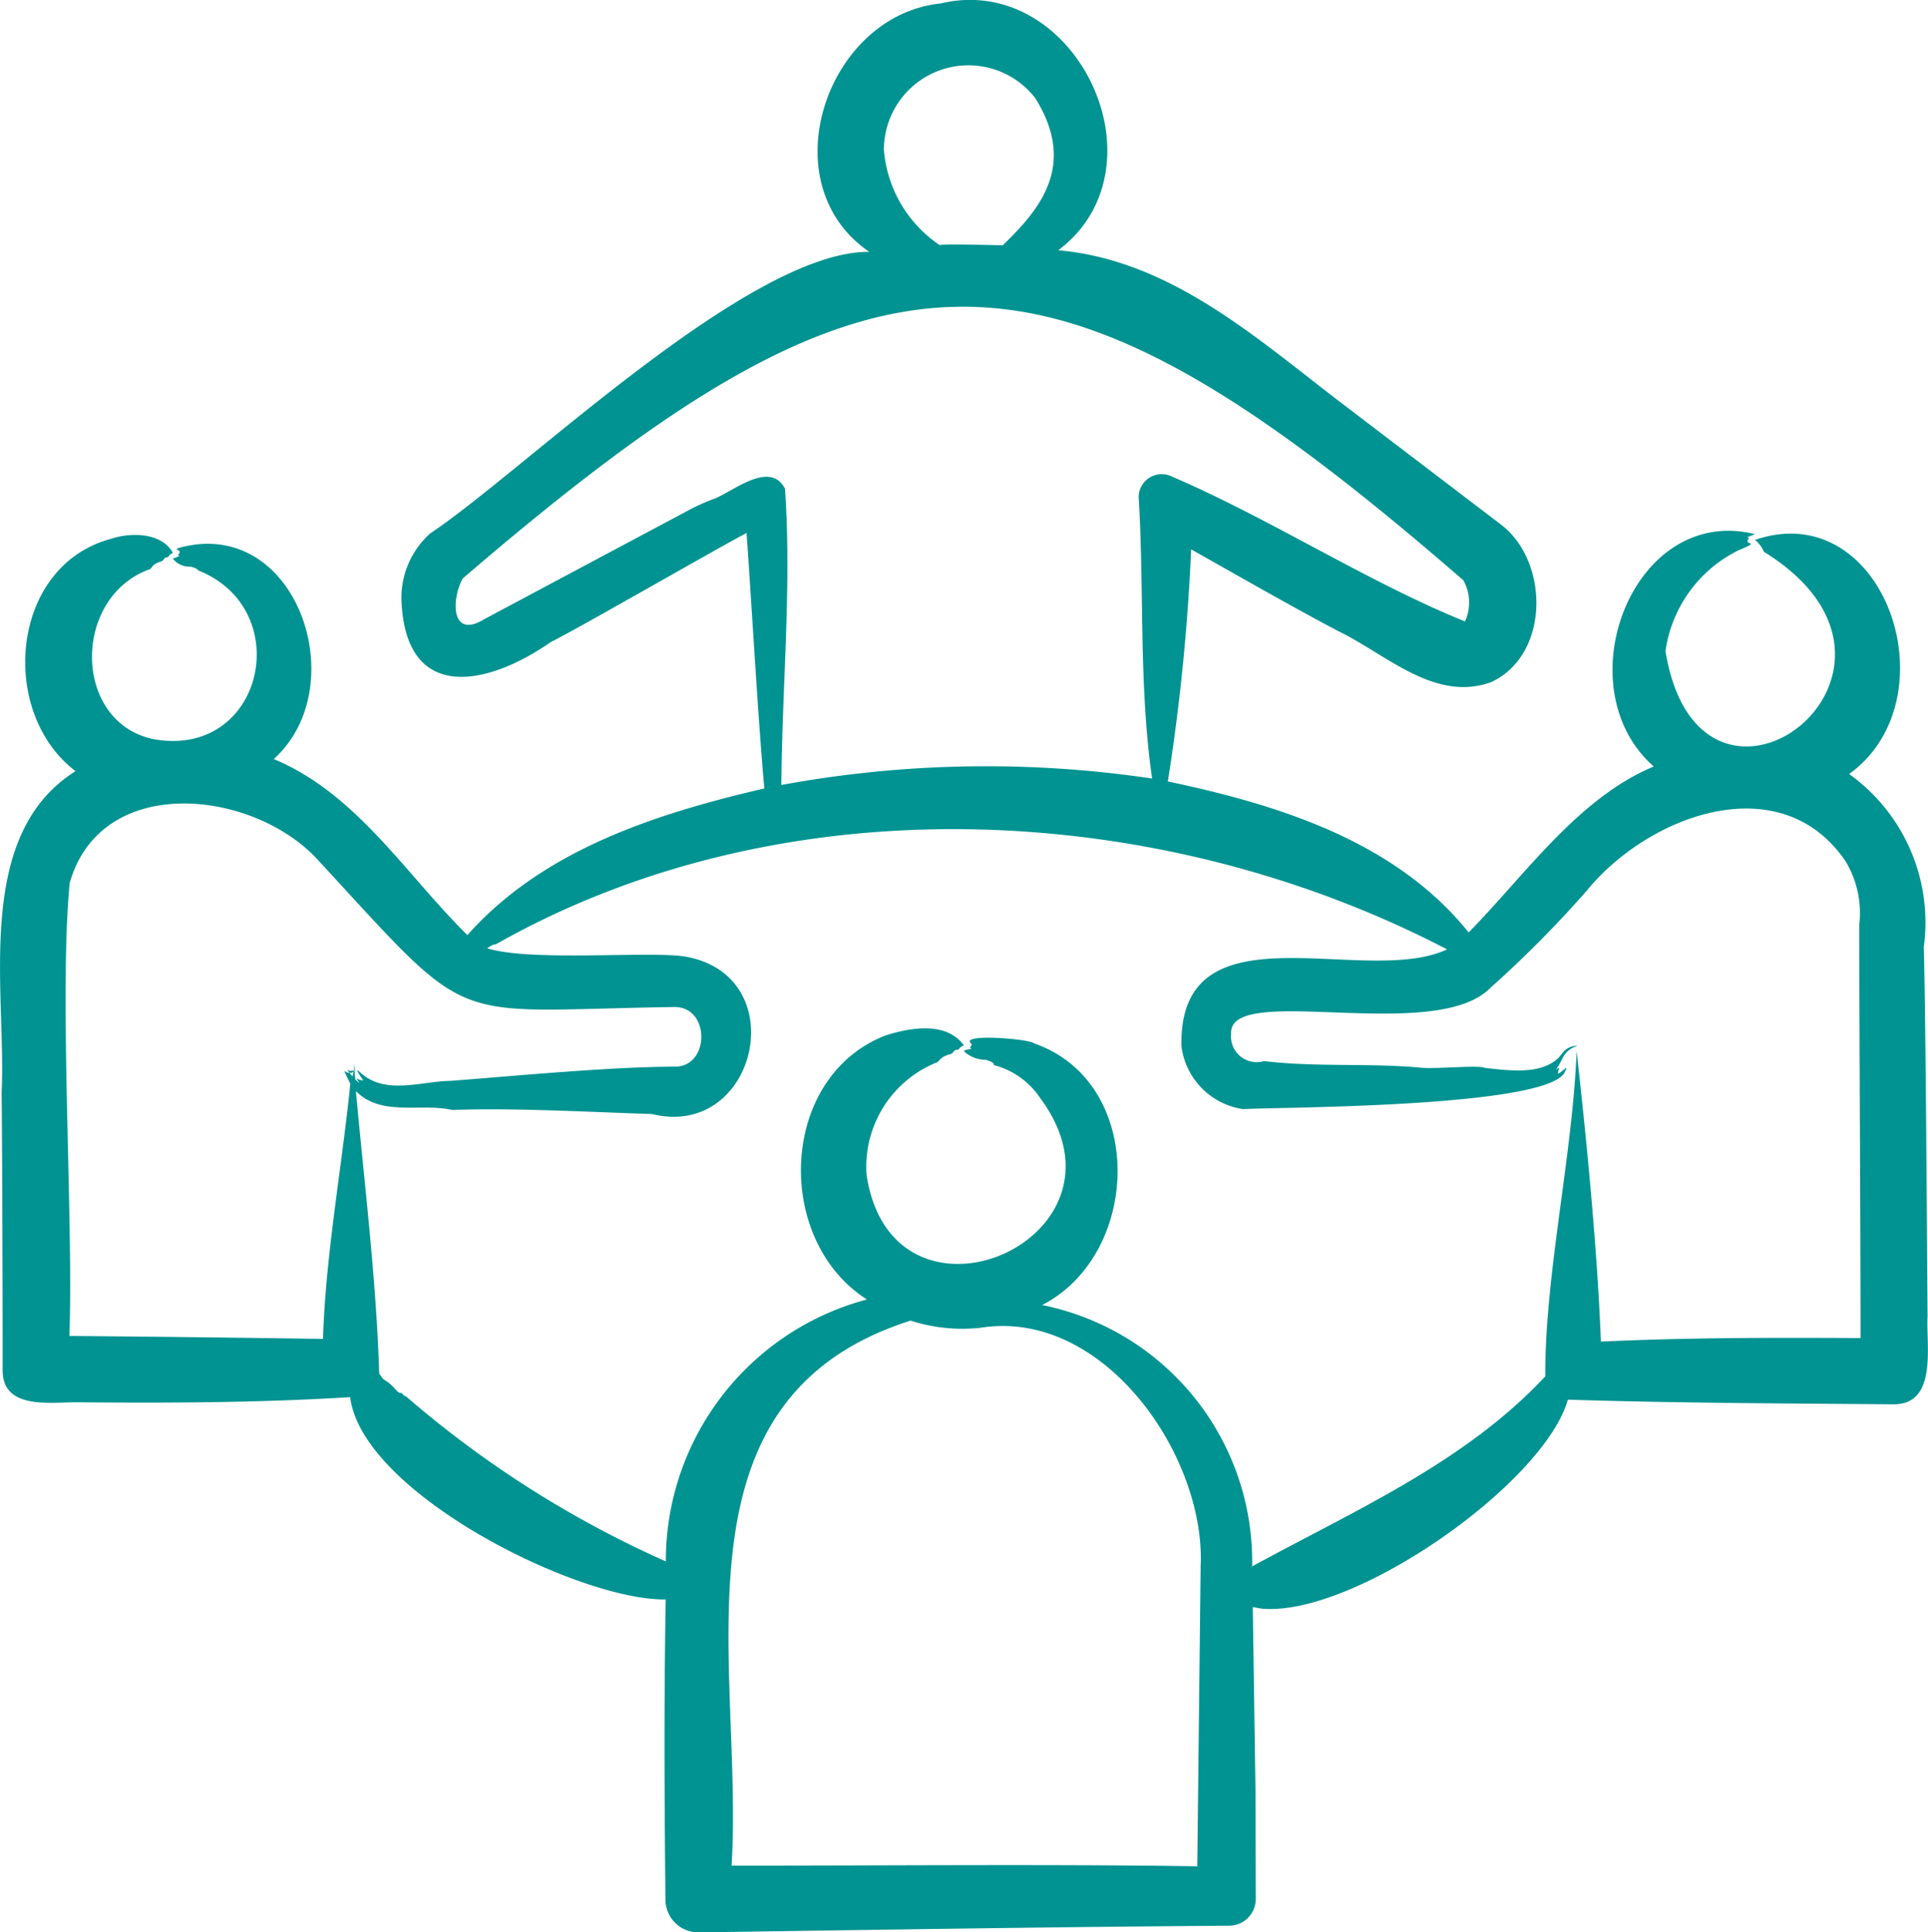 <svg xmlns="http://www.w3.org/2000/svg" width="64.92" height="65.061" viewBox="0 0 64.92 65.061"><path id="meeting" d="M47.009,70.857l0-.008v.008s.007.007.013.015h0Zm.156.06a.137.137,0,0,0,.076-.023c-.011.076-.066.09-.146.09l-.077-.112A.19.19,0,0,0,47.165,70.917Zm.1-.03c0,.008,0,.015,0,.023a.245.245,0,0,0,.036-.052A.417.417,0,0,1,47.268,70.887Zm50.71,9.029c0-3.877-.042-10.062-.043-13.922a3.371,3.371,0,0,0-.468-2.143c-2.187-3.2-6.634-1.552-8.719,1.012a37.908,37.908,0,0,1-3.242,3.267c-1.881,1.9-8.833-.214-8.723,1.544a.865.865,0,0,0,1.11.914c1.721.212,3.579.06,5.3.225.553.047,1.937-.1,2.142.007.733.072,1.854.256,2.466-.337.167-.165.209-.381.662-.42-.562.206-.468.473-.751.817.228-.152.055.009.081.127.1-.008.391-.355.241-.082-.43,1.255-10.006,1.212-10.845,1.282a2.451,2.451,0,0,1-2.078-2.121c-.1-4.858,6.184-1.956,8.943-3.259-9.733-5.068-22.351-5.658-32.038-.165-.078-.016-.2.077-.285.127,1.434.454,5.31.1,6.6.27,3.764.576,2.512,6.191-1.051,5.312-1.939-.059-4.744-.219-6.715-.135-1.065-.244-2.4.234-3.252-.637.288,3.152.687,6.346.785,9.516.095.118.094.161.223.24.272.166.38.4.467.4.116,0,.108.112.2.112a35.253,35.253,0,0,0,8.761,5.567,9.108,9.108,0,0,1,6.771-8.819c-3.149-2.007-2.963-7.509.639-8.894.738-.23,2.009-.508,2.625.337-.236.11-.106.14-.228.15-.143.011-.093.116-.256.157-.336.086-.336.244-.432.27a3.784,3.784,0,0,0-2.359,3.791c.88,5.815,9.373,2.168,5.851-2.585a2.694,2.694,0,0,0-1.5-1.1c-.185-.042.107-.049-.333-.195a1.1,1.1,0,0,1-.739-.285c.05-.073.134-.049.249-.09-.064-.071-.061.011.02-.15-.533-.383,1.961-.179,2.088-.03,3.769,1.3,3.645,7.071.276,8.812a8.81,8.81,0,0,1,7.07,8.8c3.421-1.873,7.152-3.485,9.871-6.4-.013-3.44.918-7.43,1.056-10.947.337,3.025.695,6.65.817,9.778,2.921-.138,5.832-.134,8.745-.12Zm-22.22,7.59L75.641,97.7c-4.826-.076-10.887-.019-15.681-.023.414-6.719-2.286-15.708,6.028-18.35a5.666,5.666,0,0,0,2.359.24c4.085-.65,7.519,4.192,7.412,7.943Zm-28.466-16.3c-.01-.1-.018-.195-.024-.3-.011.007-.023.022-.036.03l-.03.172-.108-.127a.262.262,0,0,1-.181-.067l.212.442c-.281,2.784-.837,5.8-.919,8.587-2.794-.042-5.75-.076-8.54-.1.141-3.931-.356-11.421.009-15.248,1.056-3.729,6.2-3.16,8.373-.764,5.321,5.766,4.2,5.048,12.008,4.937,1.187.008,1.177,1.994.016,2.008-2.249.008-5.309.306-7.579.479-1,.015-2.186.488-3.026-.277-.276-.259.093.259.094.262-.205,0-.319-.195-.129.09A1.391,1.391,0,0,1,47.293,71.209Zm13.922-9.846c0,.008-.005.015-.008.015h.017S61.218,61.371,61.215,61.363Zm.546-10.048c.232,3.271-.1,6.692-.121,9.98a38.026,38.026,0,0,1,12.485-.217c-.447-3.08-.265-6.231-.447-9.374a.775.775,0,0,1,1.042-.824c3.323,1.414,6.661,3.584,9.939,4.908A1.527,1.527,0,0,0,84.6,54.4c-14.172-12.3-19.52-12.24-33.694-.06h0c-.385.7-.406,2.07.737,1.364.7-.374,6.165-3.287,6.707-3.574a7.269,7.269,0,0,1,1.074-.494c.611-.253,1.844-1.28,2.337-.315Zm3.328-11.457a4.277,4.277,0,0,0,1.881,3.259c.165-.046,2.121.008,2.122.008,1.274-1.225,2.5-2.706,1.1-4.953A2.846,2.846,0,0,0,65.089,39.859Zm35.147,39.315c-.06.962.362,3-1.167,2.975-3.555-.029-7.385-.042-10.945-.157-.812,2.844-7.225,7.328-10.318,7.036l-.292-.052L77.6,95.1,77.61,98.8a.9.9,0,0,1-.9.9c-5.93.041-11.919.139-17.848.225A1.108,1.108,0,0,1,57.733,98.8c-.035-3.275-.05-6.8.009-10.085-2.941.044-10.227-3.582-10.625-6.811-3.092.19-6.149.2-9.241.172-.881,0-2.465.249-2.461-1.079s-.015-8.159-.035-9.344c.167-3.391-.976-8.65,2.49-10.827-2.613-1.98-2.2-6.924,1.2-7.823.637-.216,1.679-.227,2.078.472-.209.113-.093.131-.2.15-.145.027-.064.1-.221.15-.31.092-.268.223-.367.255-2.612.945-2.592,5.141.125,5.717,3.715.682,4.834-4.371,1.512-5.68-.013-.068-.253-.128-.261-.127a.7.7,0,0,1-.59-.27l.219-.082c-.042-.052-.063-.014-.011-.082.1-.14-.166-.118-.035-.187,3.984-1.143,5.957,4.648,3.224,7.1,2.805,1.17,4.445,3.886,6.521,5.927,2.557-2.873,6.339-4.086,10-4.938-.2-2.137-.44-6.394-.6-8.6-.9.465-5.781,3.28-6.58,3.664-2.071,1.45-4.845,2.106-5.036-1.3a2.915,2.915,0,0,1,.957-2.345c3.154-2.1,10.718-9.511,14.791-9.486-3.372-2.3-1.451-7.962,2.4-8.362,4.545-1.085,7.7,5.5,3.964,8.31,3.751.329,6.633,2.921,9.492,5.11l5.41,4.121c1.641,1.243,1.656,4.4-.332,5.312-1.894.683-3.539-.947-5.133-1.716-1.412-.739-3.553-1.963-4.963-2.758a69.083,69.083,0,0,1-.784,7.815c3.721.787,7.647,2,10.125,5.08,0,0,0,.007,0,.007,1.886-1.911,3.684-4.529,6.237-5.59-3.047-2.68-.707-8.843,3.409-7.823l-.256.1c.046.046.076.005.023.082-.138.2.461.037-.319.36a4.476,4.476,0,0,0-2.463,3.4c1.177,7.159,9.8.66,3.314-3.349a1.01,1.01,0,0,0-.3-.4c4.364-1.492,6.693,5.337,3.171,7.883a6.15,6.15,0,0,1,2.513,5.829c.065,2.157.109,10.116.127,12.408ZM47.268,70.887c0-.075-.008-.142-.012-.225a1.915,1.915,0,0,1-.015.232C47.251,70.894,47.259,70.887,47.268,70.887Z" transform="translate(-35.326 -34.862)" fill="#009391" fill-rule="evenodd"></path></svg>